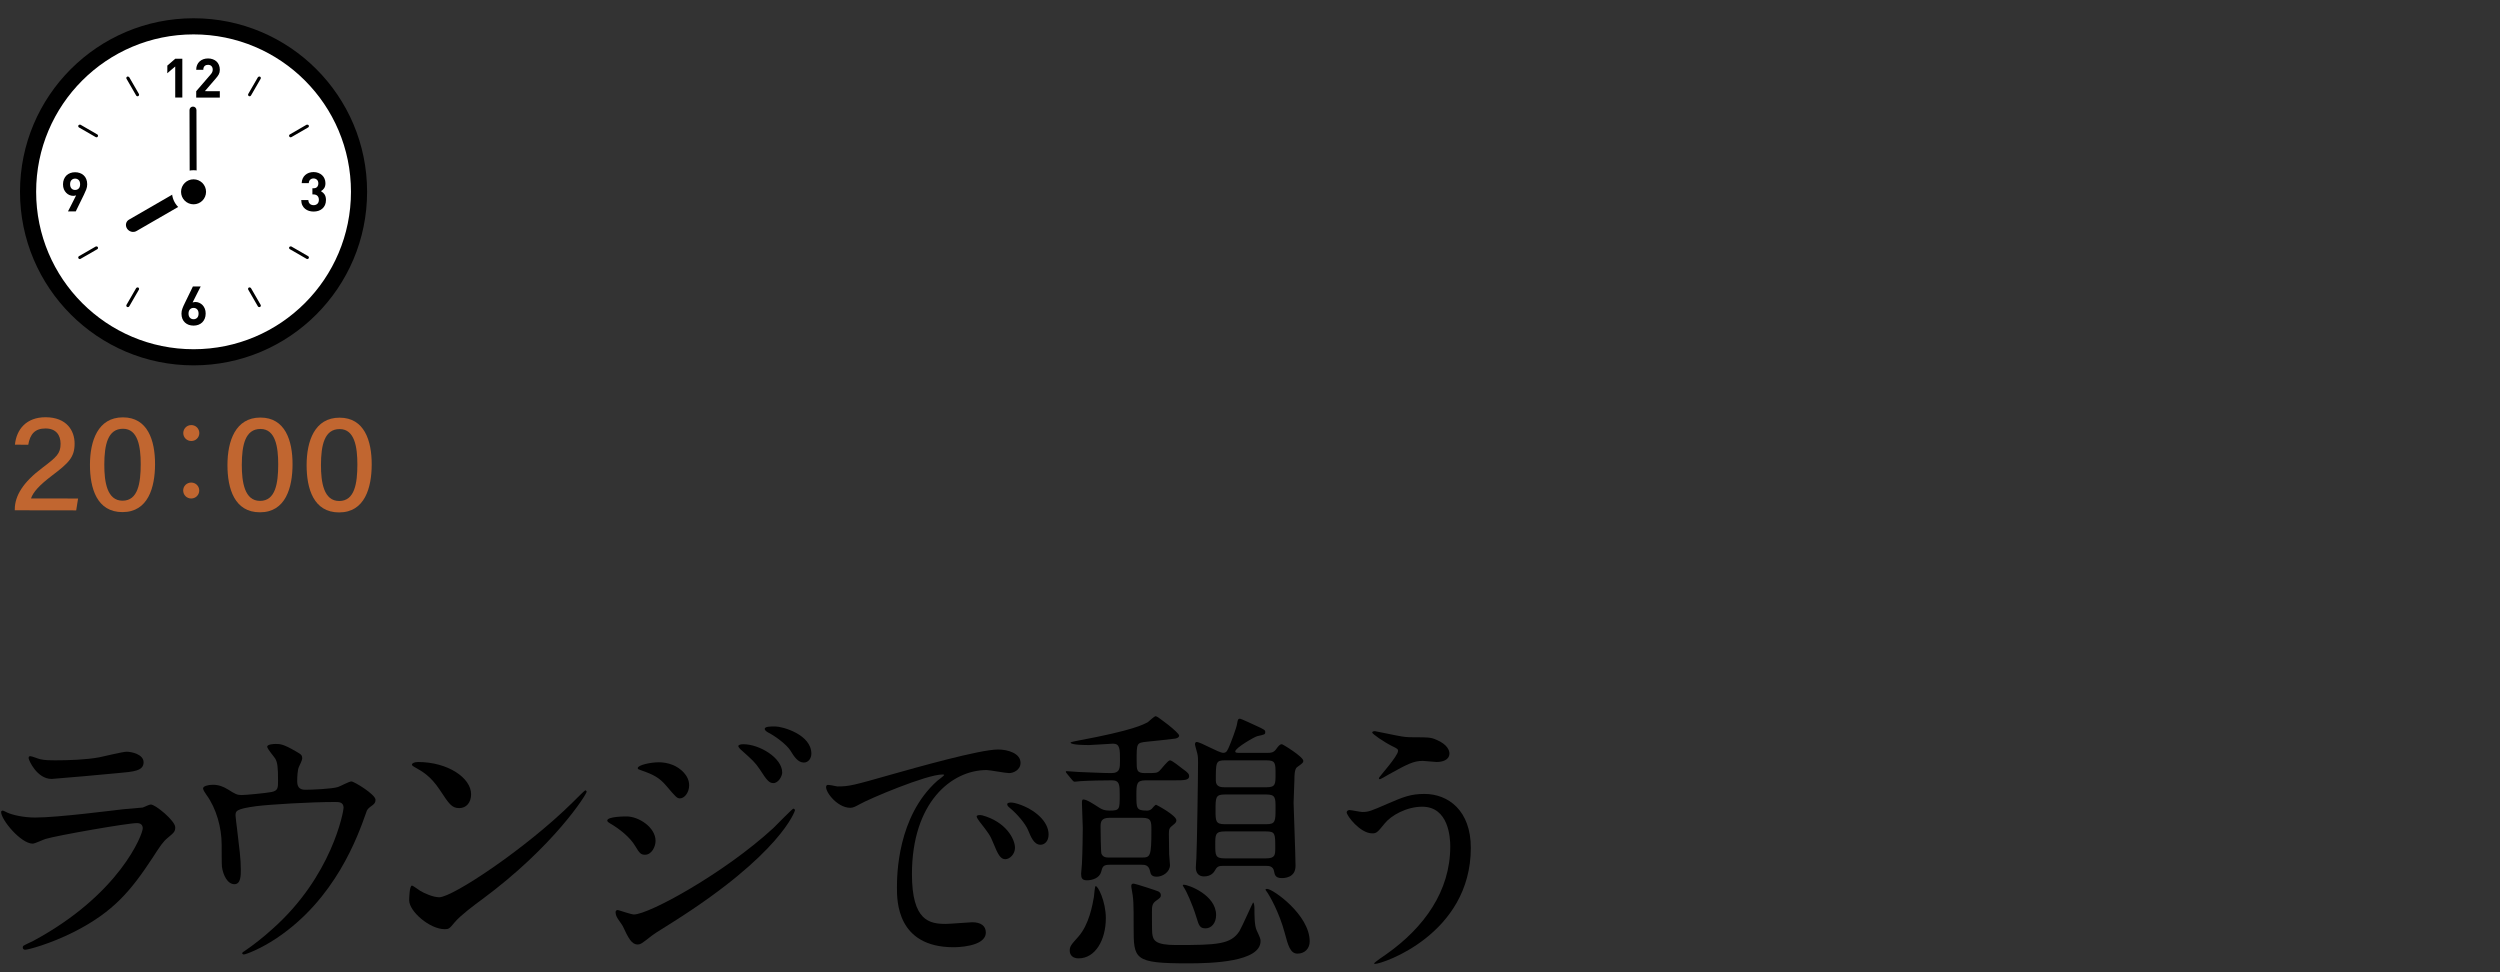 <svg enable-background="new 0 0 360 140" viewBox="0 0 360 140" xmlns="http://www.w3.org/2000/svg"><rect x="0" y="0" width="360" height="140" fill="#333333" stroke="none"/><path d="m4.799 135.484c12.478-6.72 15.757-15.357 15.757-16.198 0-.479-.28-.76-.84-.76-1.36 0-11.398 1.76-13.158 2.28-.28.08-1.56.68-1.84.68-1.72 0-4.559-3.439-4.559-4.56 0-.12.12-.2.24-.2s.6.28.72.32c.76.32 2.279.68 3.959.68 3.279 0 11.238-1.039 12.718-1.199.08 0 2.719-.24 2.759-.24.2-.08.96-.439 1.16-.439.68 0 3.519 2.359 3.519 3.279 0 .6-.16.76-1.08 1.52-.68.56-1.08 1.16-2.16 2.84-3.16 4.799-5.639 7.798-11.278 10.678-3.559 1.8-6.719 2.6-7.079 2.6-.32 0-.36-.24-.36-.32s.04-.199.08-.239c.082-.082 1.202-.603 1.442-.722zm1-26.156c.64.16 1.56.16 2.12.16 1.88 0 4.519-.08 6.399-.44.6-.119 3.359-.8 3.919-.8.68 0 2.439.36 2.439 1.521 0 1.239-1.4 1.359-3.719 1.56-.64.08-9.239.84-9.519.84-2.12 0-3.319-2.72-3.319-3 0-.199.08-.279.24-.279.24-.002 1.2.398 1.44.438z"/><path d="m39.119 114.047c.919-.2.919-.601.919-1.64 0-1.92-.08-2.6-.4-3.16-.16-.279-1.16-1.399-1.16-1.72 0-.359.96-.399 1.24-.399.64 0 1.12.04 2.839 1.04.84.479.96.56.96 1.079 0 .2-.4 1.04-.48 1.2-.2.439-.24 1.52-.24 1.999 0 .681.16 1.28 1.16 1.28.92 0 3.879-.12 4.719-.4.28-.079 1.6-.8 1.92-.8.4 0 3.479 1.88 3.479 2.64 0 .4-.16.561-.4.76-.72.521-.8.601-.959 1.12-1.2 3.399-4.399 12.398-12.918 18.077-2.28 1.52-4.399 2.319-4.679 2.319-.12 0-.24-.08-.24-.16s.04-.159.32-.319c1.399-.96 2.719-2 3.999-3.16 8.639-7.639 10.278-16.997 10.278-17.477 0-.84-.68-.84-1.24-.84-3.559 0-9.438.36-11.318.6-3 .4-3 .72-3 1.36 0 .119.16 1.56.2 1.76.36 3.119.56 4.398.56 6.078 0 .761 0 2.04-.92 2.04-1 0-1.64-1.319-1.8-2.52-.04-.2-.04-2.88-.04-3.199 0-2.399-.76-5.199-2.199-7.159-.16-.24-.48-.68-.48-.92 0-.319.72-.52 1.399-.52.84 0 1.48.24 2.2.68 1 .64 1.32.8 1.92.8.641.001 3.521-.279 4.361-.439z"/><path d="m69.399 129.524c-1.04.761-3.08 2.28-3.919 3.28-.76.92-.84.999-1.44.999-2.16 0-5.119-2.56-5.119-4.159 0-.279.04-2.119.4-2.119.16 0 1.04.68 1.2.76.52.32 1.84.92 2.72.92 1.96 0 12.558-7.079 19.197-13.638.64-.64 1.76-1.76 1.84-1.76s.2.12.2.2c-.002.36-4.681 7.838-15.079 15.517zm-3.28-13.157c-1.08 0-1.479-.64-2.799-2.64-1.36-2.04-2.52-2.64-3.64-3.279-.16-.08-.36-.2-.36-.36s.32-.359.88-.359c4.279 0 7.639 2.279 7.639 4.639 0 1.199-.68 1.999-1.72 1.999z"/><path d="m94.4 121.085c0 .84-.56 2-1.52 2-.6 0-.8-.24-1.399-1.24-.72-1.239-2.24-2.479-3.64-3.279-.12-.08-.4-.239-.4-.399 0-.601 2.56-.601 2.8-.601 1.719 0 4.159 1.56 4.159 3.519zm-4.719 12.279c-.12-.24-.76-1.08-.84-1.28-.16-.279-.2-.6-.2-.72 0-.239.16-.319.32-.319.12 0 1.919.64 2.319.64 2.16 0 13.038-5.959 20.077-12.438.44-.44 2.76-2.8 2.879-2.8.08 0 .24.08.24.24 0 .079-2 6.278-17.677 16.157-2.439 1.52-2.6 1.64-2.919 1.879-1.479 1.16-1.64 1.28-2.08 1.28-.84 0-1.32-.92-2.119-2.639zm9.558-20.277c0 1.04-.68 1.88-1.32 1.88-.44 0-.6-.2-2-1.84-.959-1.12-1.76-1.56-3.479-2.16-.56-.2-.6-.2-.6-.359 0-.44 1.84-.84 3.04-.84.48 0 1.28.08 2.04.399 1.039.441 2.319 1.48 2.319 2.92zm13.398-1.839c0 .479-.52 1.52-1.28 1.52-.6 0-.96-.439-1.959-2-.68-.999-1.04-1.319-2.56-2.679-.16-.12-.52-.48-.52-.641 0-.239.48-.279.72-.279 2.319-.001 5.599 1.958 5.599 4.079zm4.199-2.72c0 .64-.4 1.28-1.08 1.28-.84 0-1.4-.84-1.96-1.76-.52-.8-2-1.96-3.239-2.6-.36-.2-.44-.4-.44-.48 0-.359.8-.359 1.52-.359 1.04 0 5.199 1.159 5.199 3.919z"/><path d="m120.602 113.248c1.68 0 2.28-.16 7.759-1.72 3.559-1 12.718-3.6 15.357-3.6 1.439 0 3.239.56 3.239 1.92 0 1.039-1.04 1.479-1.64 1.479-.52 0-2.8-.44-3.239-.44-5.08 0-10.758 4.68-10.758 14.998 0 6.719 2.52 7.158 4.879 7.158.6 0 3.439-.239 3.799-.239 1.24 0 1.96.52 1.96 1.479 0 2.119-4.399 2.119-4.639 2.119-8.159 0-8.159-6.679-8.159-8.559 0-1.759.04-10.238 5.799-15.397.16-.119 1-.76 1-.84 0-.079-.16-.079-.24-.079-2.319 0-10.598 3.519-11.918 4.279-.52.279-.919.52-1.359.52-2 0-3.919-2.68-3.399-3.239.159-.2 1.319.161 1.559.161zm25.556 8.837c0 .92-.76 1.64-1.4 1.64-.72 0-1.08-.76-1.72-2.319-.44-1.12-.72-1.479-2-3.119-.12-.16-.4-.561-.4-.721 0-.199.44-.239.8-.159 3.4.92 4.72 3.399 4.72 4.678zm4.839-1.919c0 1.04-.64 1.48-1.16 1.48-.959 0-1.399-1.16-1.799-2.12-.36-.88-1.56-2.319-2.64-3.199-.2-.16-.36-.32-.36-.52 0-.24.44-.24.56-.24.32 0 .76.12 1 .2 2.359.76 4.399 2.48 4.399 4.399z"/><path d="m164.96 112.368c-1.319 0-1.319.56-1.319 2.199 0 1.8 0 2.159 1.479 2.159.2 0 .44 0 .72-.239.08-.08.48-.601.64-.601.04 0 2.919 1.521 2.919 2.24 0 .16-.04.359-.48.68-.52.4-.6.56-.6 1.28 0 .439.04 2.52.04 2.919 0 .24.12 1.32.12 1.56 0 1-1.04 1.68-1.919 1.68-.76 0-.88-.399-.96-.84-.2-.88-.8-.88-1.2-.88h-4.599c-.96 0-1.04.28-1.24 1.04-.24.88-1.28 1.2-2.04 1.2-.72 0-.84-.36-.84-.96 0-.2.12-1.2.12-1.439.08-1.521.12-4.439.12-5.159 0-.48-.12-2.96-.12-3.52 0-.32 0-.561.2-.561.48 0 1.32.561 2.32 1.2.4.24.72.399 1.44.399 1.479 0 1.479-.159 1.479-2.199 0-1.479 0-2.159-1.12-2.159-1.32 0-3.28.04-4.52.119-.12 0-.68.08-.84.08-.12 0-.24-.08-.36-.239l-.76-.92c-.16-.2-.16-.2-.16-.28s.08-.08.12-.08c.28 0 1.48.12 1.76.12 1.16.04 3.639.16 4.639.16 1.28 0 1.28-.72 1.28-1.8 0-1.64 0-2.439-1-2.439-.12 0-3.159.2-3.439.2-.479 0-2.679 0-2.679-.36 0-.08.88-.24 1.08-.28 7.959-1.479 9.438-2.319 10.079-2.68.16-.119.88-.84 1.12-.84s3.359 2.36 3.359 2.8c0 .32-.52.44-.64.44-.24.04-3.839.439-4 .439-1.52.16-1.48.2-1.48 2.8 0 1.279 0 1.72 1.2 1.72 1.56 0 1.72 0 2.08-.32.24-.2 1.2-1.52 1.52-1.52s1.56 1.04 1.84 1.24c.76.52.92.76.92 1.039 0 .601-.72.601-2.12.601h-4.159zm-5.719 19.836c0 3.16-1.52 5.8-3.919 5.8-1.2 0-1.28-.88-1.28-1.08 0-.64.16-.84 1.24-2.04 1.56-1.76 2.04-4.599 2.24-5.719.04-.24.12-1.52.24-1.56.32-.12 1.479 2.199 1.479 4.599zm5.199-8.718c1.2 0 1.36-.16 1.36-3.92 0-1.239 0-1.8-1.28-1.8h-4.759c-1.16 0-1.28.561-1.28 1.24 0 .479.04 3.679.12 3.919.24.561.72.561 1.16.561zm-1.16 3.759c.2 0 3.399 1.04 3.52 1.12.28.16.36.319.36.56 0 .28-.08.36-.76.84-.52.4-.52.84-.52 1.6 0 .92 0 2.68.04 3.04.12 1 .4 1.68 3.439 1.68 5.879 0 7.879-.08 9.119-2 .36-.6 1.919-4.119 1.959-4.119.16 0 .2.56.2.84 0 1 0 2.479.32 3.159.52 1.12.56 1.24.56 1.56 0 3-7.039 3.2-10.398 3.2-7.878 0-7.878-.561-7.878-5.279 0-3.52 0-3.92-.32-5.64-.081-.521.12-.561.359-.561zm11.839 4.519c0 1.159-.68 1.92-1.52 1.92-.8 0-.96-.4-1.28-1.48-.68-2.239-1.52-3.879-1.68-4.159-.04-.08-.32-.479-.32-.56s.08-.08.16-.08c.68 0 4.64 1.479 4.64 4.359zm7.518-23.356c.28 0 .76 0 1.12-.52.32-.44.52-.72.84-.72.12 0 3.08 1.8 3.08 2.399 0 .24-.08.32-.92.92-.36.279-.36 1.319-.36 1.76 0 .479-.12 2.839-.12 3.359s.28 7.639.28 9.078c0 1.76-1.68 1.76-2 1.76-.92 0-1-.52-1.08-.92-.12-.84-.8-.84-1.2-.84h-6.079c-.48 0-.88 0-1.16.521-.24.439-.64.999-1.68.999-.76 0-1.16-.52-1.16-1.279 0-.28.08-1.16.08-1.36.08-1.439.24-11.438.24-13.757 0-.44 0-.92-.12-1.36-.24-.92-.32-1.12-.32-1.239 0-.08 0-.36.24-.36.6 0 3.16 1.56 3.839 1.56.48 0 .6-.359.88-1 .16-.359 1.04-2.6 1.12-3.279.08-.52.16-.64.4-.64.16 0 1.919.84 2.199.96 1.32.6 1.44.68 1.44.96 0 .359-.08.359-1.16.6-.36.08-3.16 1.68-3.16 2.199 0 .2.28.2.48.2h4.281zm-6.279 11.318c-1.36 0-1.36.479-1.36 1.88 0 1.56 0 1.999 1.36 1.999h5.959c1.32 0 1.32-.52 1.32-1.52 0-2.039 0-2.359-1.32-2.359zm5.999-1.04c1.32 0 1.32-.439 1.32-2.319 0-1.479 0-1.96-1.32-1.96h-5.999c-1.32 0-1.32.44-1.32 2.28 0 1.52 0 1.999 1.32 1.999zm-5.959-9.198c-1.32 0-1.32.28-1.32 2.92 0 .959.84.959 1.32.959h5.959c1.32 0 1.32-.439 1.32-1.879 0-1.6 0-2-1.32-2zm6.079 18.516c.8 0 6.119 3.72 6.119 7.559 0 1.04-.72 1.76-1.76 1.76s-1.36-1.199-1.84-2.999c-.8-3-2.199-5.359-2.439-5.719-.08-.16-.36-.44-.32-.521s.16-.08.24-.08z"/><path d="m211.798 122.085c0 12.438-12.718 16.718-13.798 16.718-.04 0-.12 0-.12-.08 0-.12 1.56-1.2 1.759-1.32 5.439-3.839 9.199-9.078 9.199-15.518 0-1.279-.24-5.719-4.04-5.719-2.279 0-4.479 1.28-5.359 2.359-1.08 1.32-1.2 1.48-1.84 1.48-1.72 0-3.679-2.52-3.679-3.04 0-.2.24-.319.4-.319.28 0 1.56.279 1.84.279.919 0 1.2-.12 3.679-1.199 2.24-.96 3.279-1.4 5.279-1.4 3.44.001 6.68 2.4 6.68 7.759zm-9.959-16.037c.72.12 1.36.12 1.84.12 1.919 0 2.359 0 3.16.359 1.64.681 1.879 1.601 1.879 1.96 0 1-1.08 1.24-1.84 1.24-.32 0-1.72-.16-2-.16-1.32 0-2.24.479-4.839 1.92-.2.119-1.24.72-1.319.72-.08 0-.16-.04-.16-.16 0-.16 2.759-3.159 2.759-3.919 0-.24-.08-.32-.84-.681-1.2-.6-2.879-1.76-2.879-1.959 0-.2.32-.2.4-.2.12.001 3.24.68 3.839.76z"/><path d="m27.875 52.612c-13.803 0-24.995-11.192-24.995-24.995s11.192-24.987 24.995-24.987 24.987 11.184 24.987 24.987-11.184 24.995-24.987 24.995z"/><path d="m27.875 50.288c-12.52 0-22.671-10.151-22.671-22.671s10.151-22.664 22.671-22.664 22.664 10.144 22.664 22.664-10.144 22.671-22.664 22.671z" fill="#fff"/><path d="m24.095 10.525v.02l.691-.598.446-.373v4.474h1.023v-5.586h-1.023l-1.137.983v.659l-.01.429z"/><path d="m31.654 13.135h-1.318l-.834-.01 1.554-1.803c.09-.109.18-.212.251-.309.077-.097.142-.199.193-.296.052-.103.084-.206.116-.309.026-.109.038-.231.038-.366 0-.251-.045-.476-.128-.682-.084-.199-.199-.373-.347-.508-.148-.141-.328-.244-.54-.321-.205-.077-.437-.115-.681-.115s-.463.038-.675.109c-.206.077-.386.18-.54.321s-.277.315-.36.514c-.085.193-.121.406-.125.643-.001.01-.003.02-.004.03h.001c0 .005-.001.01-.001.015h1.004.003.015c0-.135.019-.251.058-.341s.09-.167.154-.219c.064-.057.141-.096.218-.122.084-.02.167-.032.251-.032.219 0 .386.064.502.193.115.128.173.296.173.508 0 .128-.026.244-.071.341-.038.103-.115.212-.219.334l-2.089 2.423v.919h3.4z"/><path d="m46.728 27.984c-.119-.167-.264-.294-.424-.394-.029-.021-.055-.046-.086-.066.184-.102.337-.236.458-.421.122-.18.187-.418.187-.726 0-.231-.045-.45-.129-.643-.084-.2-.2-.366-.354-.508s-.334-.251-.54-.328c-.212-.084-.437-.122-.688-.122-.231 0-.456.038-.662.109-.206.077-.386.179-.533.315-.154.135-.277.302-.366.501-.083.178-.129.385-.141.612-.002.014-.005.028-.007.042h.002c0 .005-.002.01-.002.015h1.022c.013-.212.077-.379.206-.495.129-.122.289-.18.482-.18.186 0 .347.065.482.18.135.122.206.302.206.533 0 .2-.058.367-.167.502s-.289.199-.54.199h-.148v.887h.148c.251 0 .444.07.579.205.135.142.205.328.205.566 0 .251-.07.443-.212.579-.141.128-.321.199-.54.199-.102 0-.199-.019-.289-.045s-.174-.071-.238-.135c-.071-.058-.122-.135-.167-.225-.038-.09-.064-.2-.07-.328h-.992-.015-.015c.006.296.058.546.161.752.097.206.232.373.399.508.161.135.354.231.559.296.212.064.437.096.668.096.238 0 .469-.039.682-.103.212-.071.405-.173.565-.315.161-.135.289-.309.386-.521.09-.206.141-.451.141-.727-.001-.339-.072-.609-.213-.814z"/><path d="m29.166 43.931c-.142-.142-.296-.251-.476-.328-.173-.077-.354-.116-.54-.116-.071 0-.142.006-.212.019-.045.008-.088.021-.132.033-.024.003-.045.008-.07.01l.792-1.571.367-.713h-.008l.008-.015h-1.118l-1.176 2.423c-.129.251-.238.502-.328.746-.097.238-.141.489-.141.746 0 .276.045.521.128.733.09.219.212.398.373.546.154.141.341.257.553.334.212.071.443.109.688.109.244 0 .476-.038.688-.116.212-.077.392-.192.553-.341.154-.147.277-.334.366-.546.09-.212.135-.463.135-.74 0-.257-.039-.488-.122-.694-.083-.204-.193-.377-.328-.519zm-1.292 2.038c-.212 0-.386-.071-.521-.212s-.206-.341-.206-.604c0-.257.071-.463.206-.604.135-.142.308-.212.521-.212.218 0 .392.077.527.225.128.141.193.341.193.591 0 .264-.064.463-.2.604-.141.141-.314.212-.52.212z"/><path d="m12.422 27.277c.09-.244.135-.488.135-.746 0-.277-.045-.527-.135-.739-.083-.219-.212-.398-.366-.54-.154-.148-.341-.264-.553-.334-.212-.077-.443-.116-.688-.116-.244 0-.476.039-.688.116s-.392.192-.553.34c-.154.154-.276.334-.366.553s-.135.463-.135.733c0 .264.038.495.122.701.083.206.199.373.334.514.135.142.289.251.469.328s.36.116.553.116c.064 0 .135-.006.206-.019.045-.004.087-.02.131-.033.024-.004.043-.007.07-.01l-.794 1.574-.365.709h.007l-.007.015h1.112l1.183-2.417c.128-.257.238-.507.328-.745zm-1.607-1.556c.212 0 .379.071.521.212.135.141.199.34.199.604 0 .263-.064.463-.199.604-.142.142-.309.212-.521.212-.219 0-.392-.071-.527-.218-.129-.148-.193-.347-.193-.598 0-.264.064-.463.199-.604.141-.141.308-.212.521-.212z"/><path d="m36.141 41.489c-.021-.036-.057-.05-.09-.07-.001 0-.001-.001-.002-.002-.033-.02-.064-.028-.102-.028 0 0-.001-.001-.002-.001s-.003.002-.005.002c-.036.001-.073-.005-.108.015-.109.065-.141.2-.083.309l1.388 2.404c.045.071.122.109.2.109.038 0 .077-.006.109-.025.11-.064.148-.199.084-.309z"/><path d="m19.608 13.752c.039.071.116.116.193.116.039 0 .077-.013.116-.032.103-.064.142-.199.084-.309l-1.389-2.404c-.021-.035-.057-.048-.089-.067-.001-.001-.002-.002-.003-.002-.069-.038-.147-.053-.216-.014-.109.064-.148.199-.083.309z"/><path d="m41.964 35.498c-.035-.021-.072-.014-.108-.015-.001 0-.003-.002-.004-.002s-.001 0-.002 0c-.038 0-.069.008-.102.028-.001 0-.002.001-.002.002-.033.019-.069.034-.09.07-.058.103-.026.244.084.302l2.404 1.388c.039.026.077.032.116.032.077 0 .154-.039.193-.109.064-.109.026-.251-.084-.309z"/><path d="m11.599 17.962c-.032-.018-.068-.011-.104-.011 0 0-.001 0-.002 0-.079 0-.157.025-.196.096-.065.109-.026.244.077.309l2.411 1.388c.032.019.07.032.109.032.077 0 .154-.039.193-.116.064-.102.026-.244-.077-.302z"/><path d="m41.855 19.775c.039 0 .077-.013.109-.032l2.404-1.388c.109-.065.148-.2.084-.309-.044-.071-.121-.096-.2-.096h-.001c-.036 0-.073-.006-.108.012l-2.404 1.395c-.109.058-.142.199-.084.302.046.077.123.116.2.116z"/><path d="m14.003 35.515c-.003-.001-.004-.004-.007-.005-.033-.019-.062-.027-.1-.027-.001 0-.001-.001-.001-.001-.002 0-.004.002-.005.002-.036.001-.073-.006-.105.015l-2.411 1.389c-.103.058-.142.199-.077.309.038.07.115.109.193.109.038 0 .077-.007.109-.032l2.41-1.388c.103-.058.141-.199.077-.302-.018-.036-.052-.049-.083-.069z"/><path d="m35.948 13.868c.077 0 .148-.045.193-.116l1.389-2.404c.064-.109.026-.244-.084-.309-.073-.039-.15-.024-.217.014-.001 0-.001.001-.002.002-.032.019-.068.032-.089.068l-1.388 2.404c-.058.109-.026.244.083.309.038.019.076.032.115.032z"/><path d="m19.808 41.39c-.002 0-.003-.002-.005-.002l-.001.001c-.039 0-.069.008-.103.028-.001 0-.001.001-.001.001-.033.02-.07.035-.091.071l-1.388 2.404c-.064.109-.026.244.083.309.032.019.071.025.109.025.077 0 .154-.038.199-.109l1.39-2.404c.058-.109.019-.244-.084-.309-.034-.02-.071-.014-.108-.015z"/><path d="m27.209 27.773c-.297-.454-.9-.612-1.348-.353l-7.292 4.212c-.447.258-.57.836-.273 1.289.297.454.9.612 1.348.353l7.292-4.212c.448-.258.57-.836.273-1.289z"/><path d="m27.788 15.349c.276-.001.501.222.501.499l.031 11.5c.001.276-.223.501-.499.501-.276.001-.501-.222-.501-.499l-.031-11.5c0-.276.223-.5.499-.501z"/><circle cx="27.871" cy="27.621" fill="#fff" r="3.11"/><circle cx="27.871" cy="27.621" r="1.8"/><g fill="#c16630"><path d="m2.128 73.48v-.124c.003-1.977 1.215-3.924 3.957-5.979 2.064-1.56 2.636-2.062 2.638-3.459.002-1.285-.669-2.218-2.161-2.22-1.537-.003-2.233.82-2.493 2.34l-1.92-.003c.227-2.236 1.664-3.957 4.416-3.952 3.034.004 4.18 1.927 4.177 3.796-.002 1.978-.846 2.782-3.28 4.626-1.778 1.35-2.688 2.346-2.998 3.271l6.78.01-.273 1.707z"/><path d="m22.327 66.838c-.005 3.329-.981 6.91-4.702 6.905-3.648-.006-4.676-3.379-4.671-6.828.005-3.421 1.14-6.82 4.751-6.815 3.559.004 4.627 3.298 4.622 6.738zm-7.307.072c-.004 2.488.396 5.188 2.625 5.19 2.235.003 2.614-2.555 2.618-5.257.003-2.539-.404-5.099-2.55-5.102-2.184-.002-2.689 2.285-2.693 5.169z"/><path d="m28.691 70.63c-.001.646-.512 1.155-1.158 1.154-.646 0-1.155-.511-1.154-1.157 0-.629.511-1.138 1.157-1.138.681.001 1.156.546 1.155 1.141zm.012-8.261c-.001.629-.511 1.138-1.157 1.137-.646 0-1.155-.511-1.154-1.14.001-.646.511-1.155 1.157-1.155.68.001 1.155.546 1.154 1.158z"/><path d="m42.127 66.866c-.005 3.329-.981 6.911-4.702 6.905-3.648-.005-4.676-3.379-4.671-6.828.005-3.421 1.14-6.82 4.751-6.815 3.558.005 4.627 3.299 4.622 6.738zm-7.307.072c-.004 2.488.396 5.188 2.625 5.19 2.235.003 2.614-2.555 2.618-5.257.003-2.539-.404-5.099-2.55-5.102-2.184-.001-2.689 2.286-2.693 5.169z"/><path d="m53.526 66.883c-.005 3.329-.981 6.91-4.702 6.905-3.648-.005-4.676-3.379-4.671-6.828.005-3.421 1.14-6.82 4.751-6.815 3.559.004 4.627 3.298 4.622 6.738zm-7.307.072c-.004 2.488.396 5.188 2.625 5.19 2.235.003 2.614-2.555 2.618-5.257.003-2.539-.404-5.099-2.55-5.102-2.183-.002-2.689 2.285-2.693 5.169z"/></g></svg>